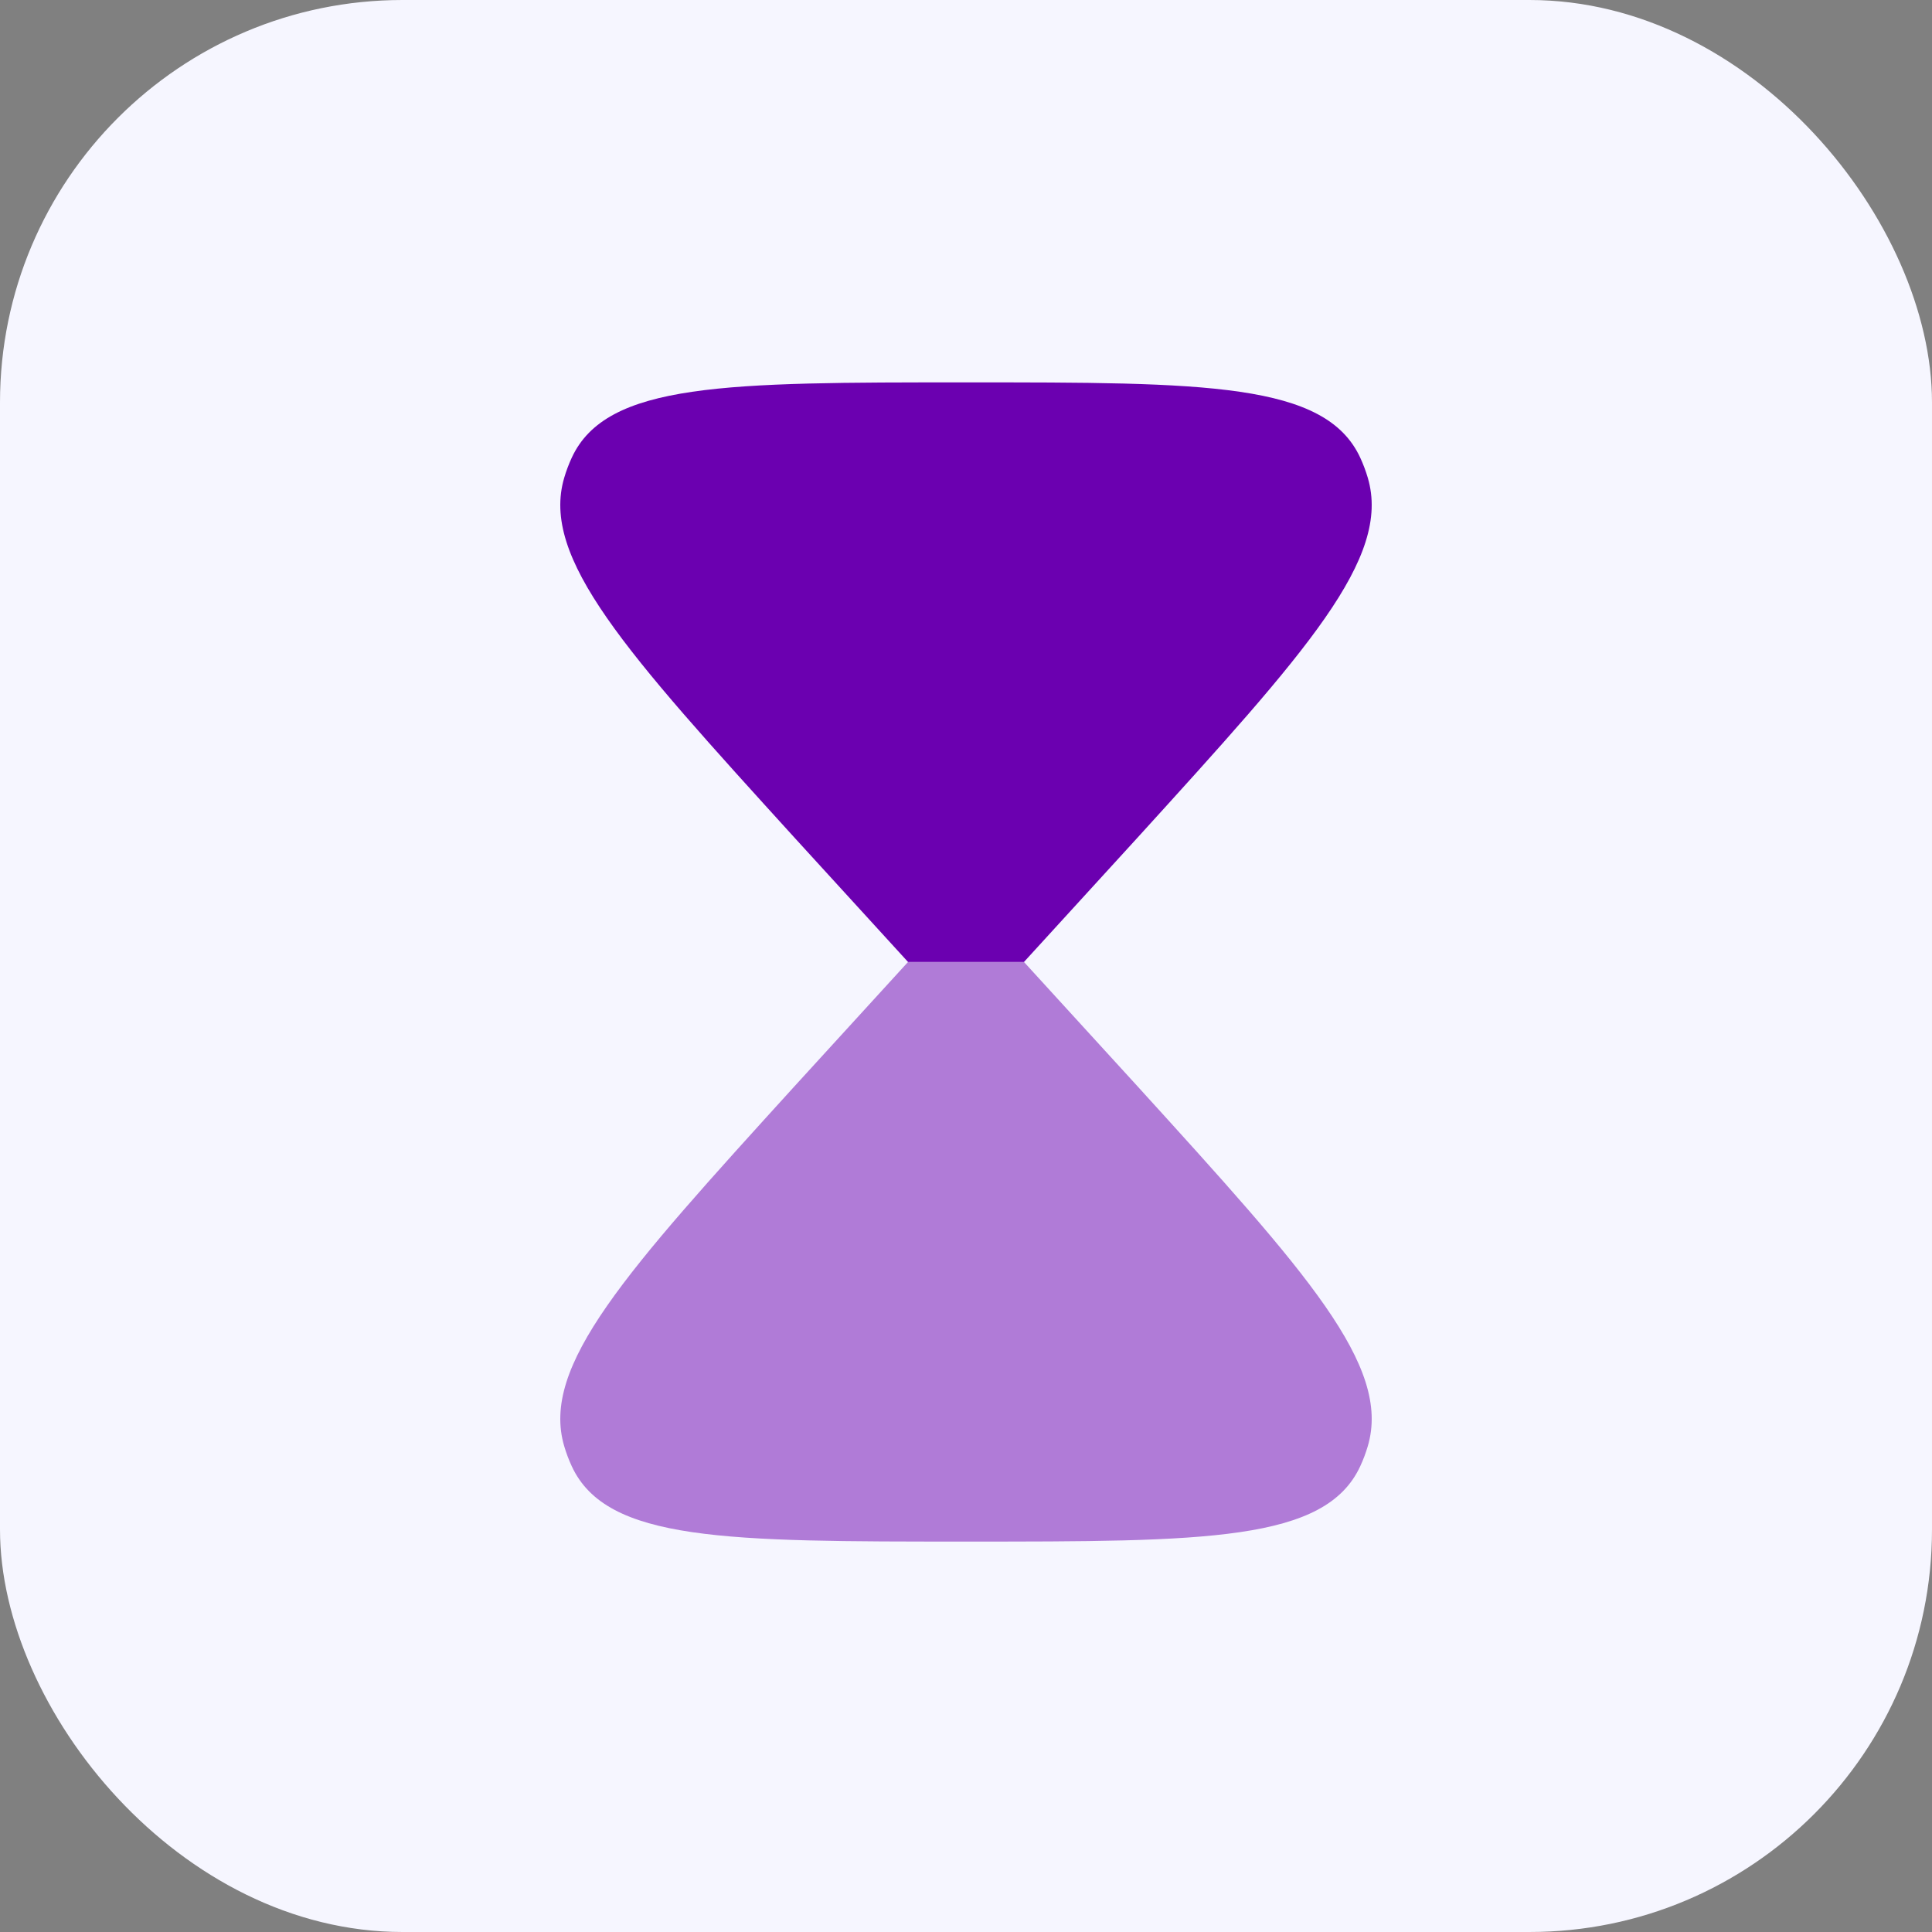 <svg width="60" height="60" viewBox="0 0 60 60" fill="none" xmlns="http://www.w3.org/2000/svg">
<rect x="0" y="0" width="60" height="60" fill="#808080" stroke="none"/>
<rect width="60" height="60" rx="12.5" fill="#F6F6FF"/>
<path fill-rule="evenodd" clip-rule="evenodd" d="M30 11.875C22.561 11.875 18.841 11.875 17.757 14.213C17.664 14.415 17.585 14.623 17.522 14.838C16.786 17.335 19.416 20.229 24.676 26.017L28.2 29.875H31.8L35.324 26.017C40.584 20.229 43.214 17.335 42.478 14.838C42.415 14.623 42.336 14.415 42.243 14.213C41.159 11.875 37.439 11.875 30 11.875Z" fill="#6B00B0"/>
<path opacity="0.5" d="M17.757 45.536C18.841 47.875 22.561 47.875 30 47.875C37.439 47.875 41.159 47.875 42.243 45.536C42.336 45.335 42.415 45.126 42.478 44.912C43.214 42.415 40.584 39.521 35.324 33.733L31.8 29.875H28.2L24.676 33.733C19.416 39.521 16.786 42.415 17.522 44.912C17.585 45.126 17.664 45.335 17.757 45.536Z" fill="#6B00B0"/>
</svg>
